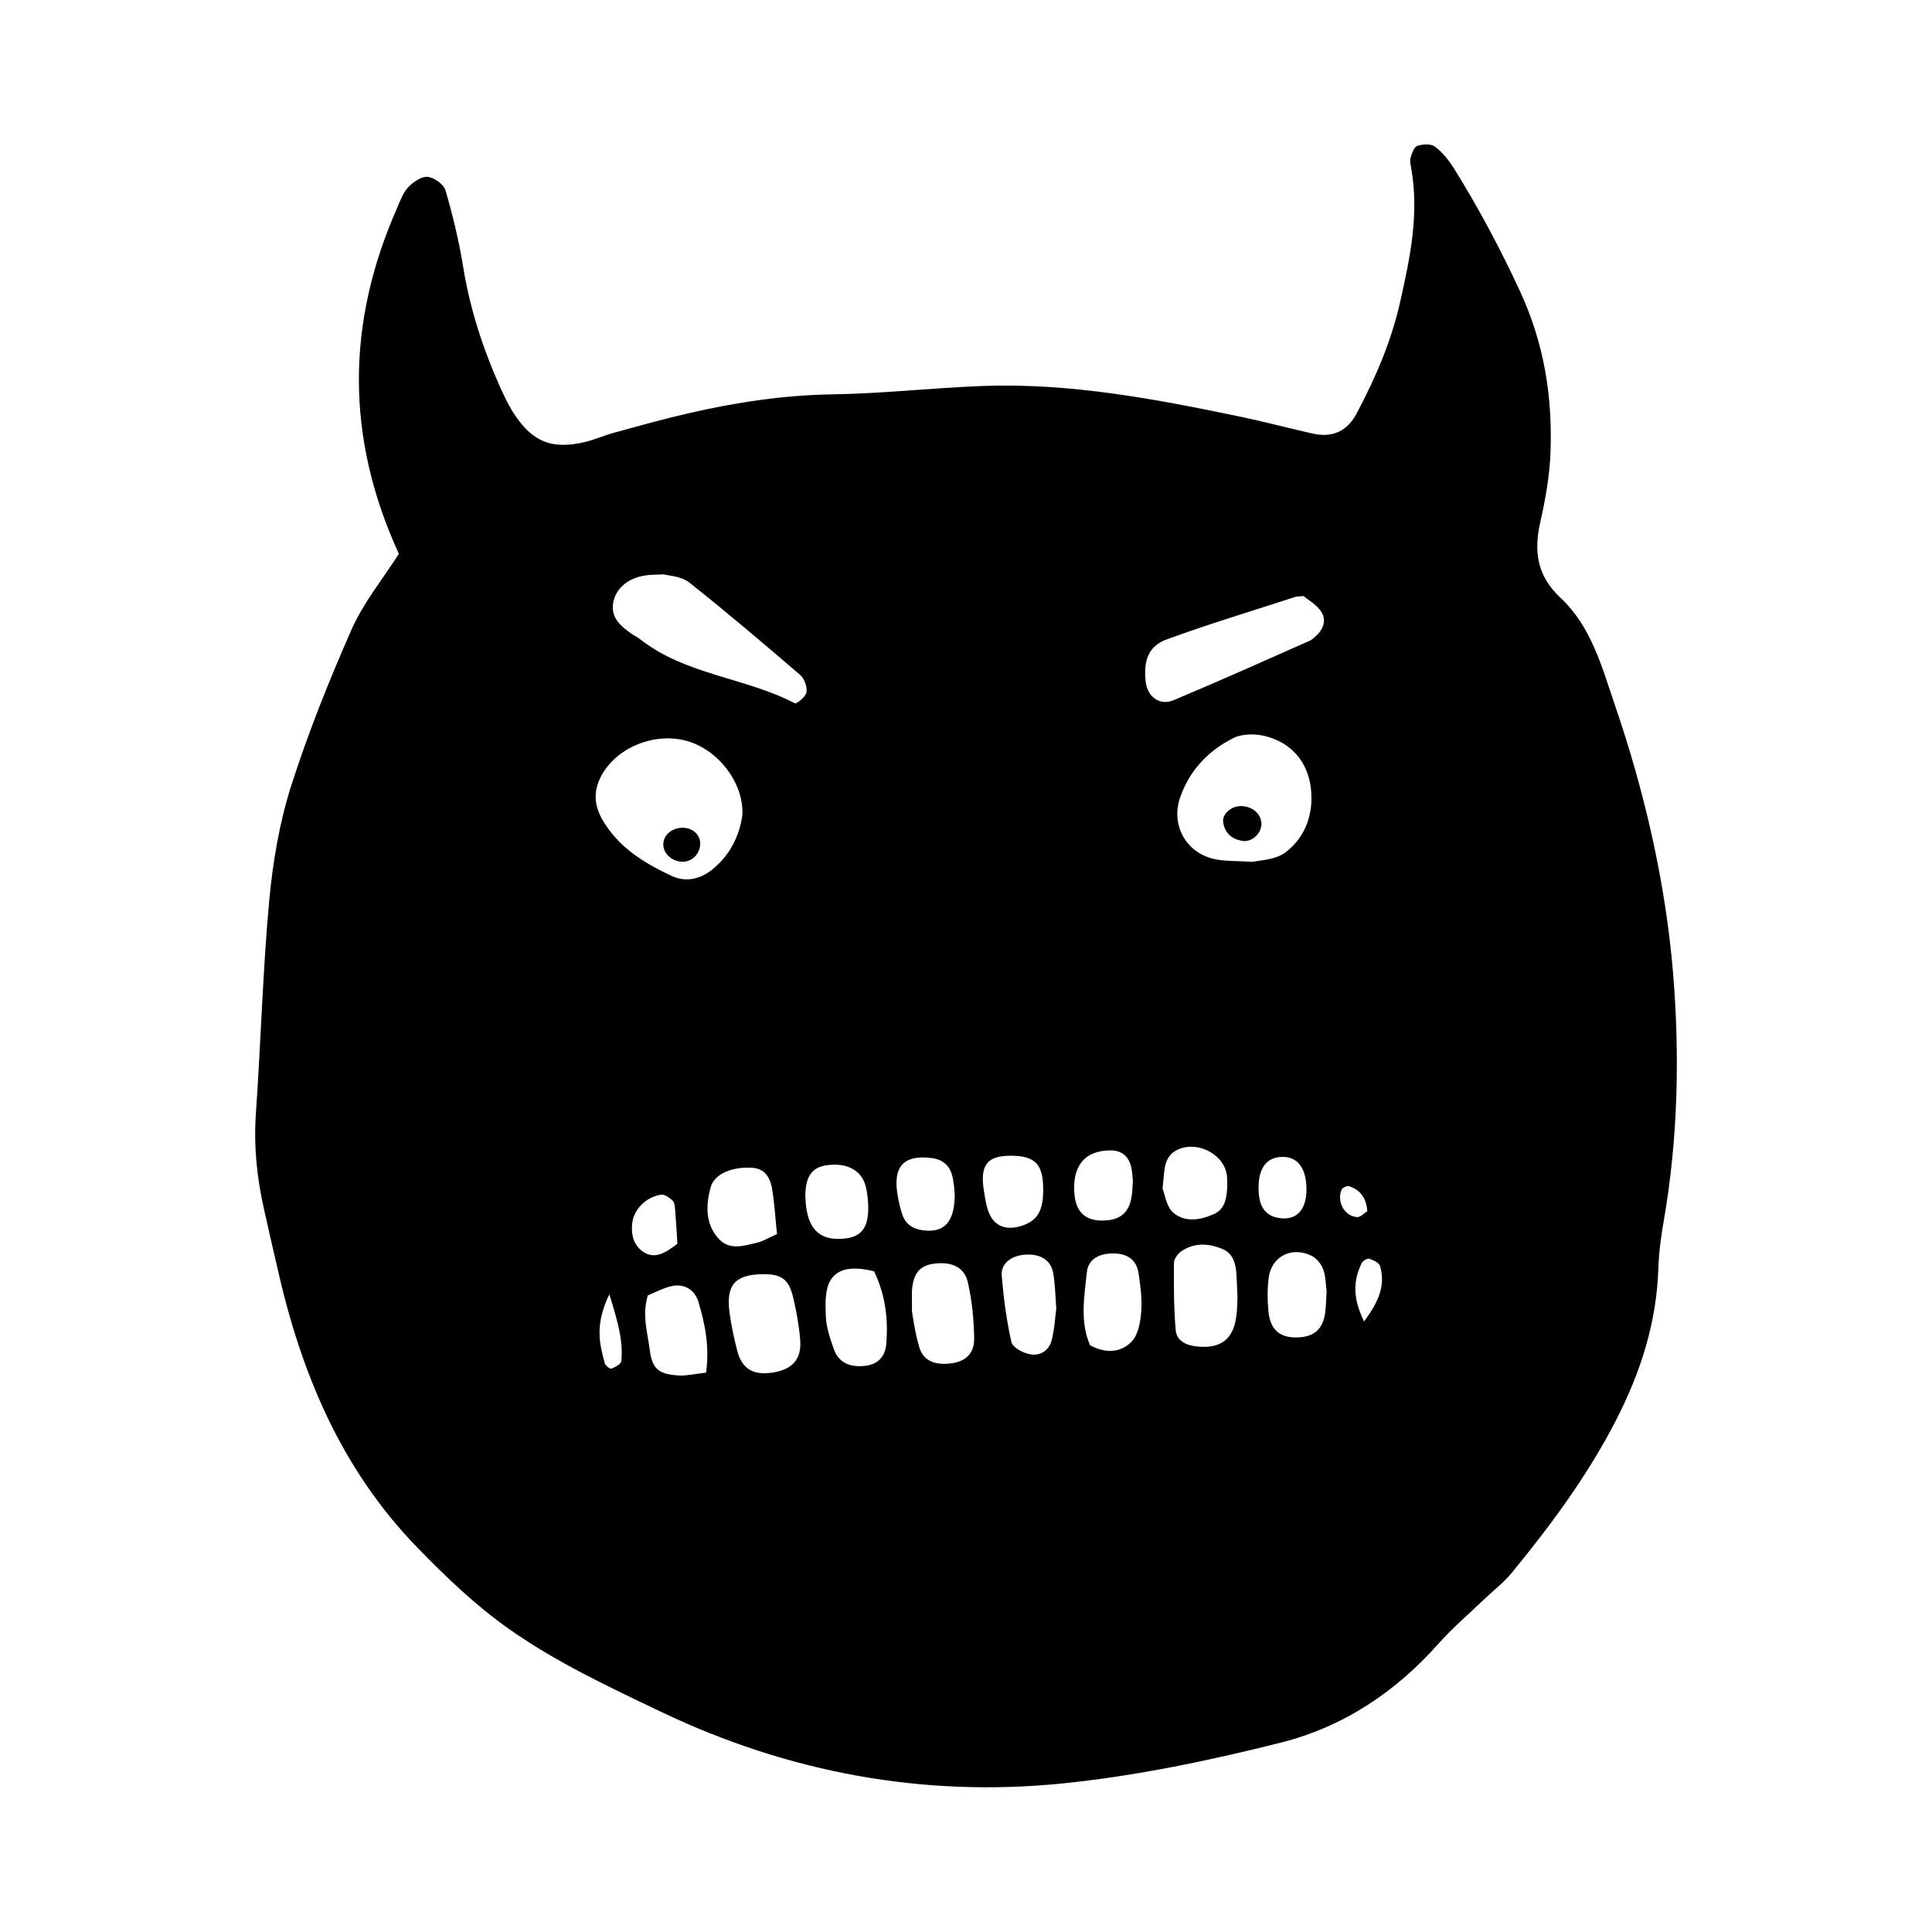 <?xml version="1.0" encoding="UTF-8"?>
<!-- Uploaded to: SVG Repo, www.svgrepo.com, Generator: SVG Repo Mixer Tools -->
<svg fill="#000000" width="800px" height="800px" version="1.1" viewBox="144 144 512 512" xmlns="http://www.w3.org/2000/svg">
 <g>
  <path d="m587.41 402.16c-2.016-24.336-7.559-48.266-15.469-71.391-3.426-10.027-6.246-20.758-14.41-28.363-6.098-5.691-7.106-12.09-5.391-19.801 1.41-6.246 2.57-12.645 2.769-18.992 0.504-14.66-1.715-28.617-8.062-42.371-5.238-11.336-11.035-22.168-17.582-32.695-1.359-2.117-3.023-4.231-4.988-5.691-1.059-0.805-3.223-0.656-4.684-0.203-0.855 0.301-1.41 1.965-1.762 3.125-0.25 0.754-0.051 1.715 0.102 2.519 2.215 12.09-0.152 23.629-2.82 35.469-2.367 10.68-6.551 20.254-11.539 29.727-2.57 4.836-6.5 6.602-11.789 5.391-6.246-1.41-12.496-3.074-18.742-4.383-22.672-4.734-45.395-9.07-68.668-8.211-13.25 0.504-26.449 2.016-39.699 2.215-12.949 0.203-25.594 2.117-38.09 4.988-6.648 1.512-13.25 3.375-19.852 5.188-2.469 0.656-4.836 1.715-7.356 2.367-9.117 2.266-14.461 0.102-19.547-8.012-1.359-2.168-2.418-4.535-3.477-6.852-4.535-10.227-7.91-20.758-9.672-31.84-1.109-6.75-2.719-13.402-4.637-19.949-0.453-1.562-3.023-3.375-4.734-3.527-1.664-0.152-3.879 1.41-5.188 2.82-1.41 1.512-2.117 3.68-2.973 5.644-13.301 30.23-13.652 60.457 0.555 91.441-4.383 6.852-9.371 12.949-12.445 19.852-6.047 13.703-11.637 27.66-16.172 41.867-3.074 9.723-4.785 20-5.742 30.18-1.715 18.742-2.215 37.586-3.527 56.375-0.605 8.664 0.25 17.078 2.168 25.492 1.109 5.039 2.266 10.027 3.426 15.012 6.246 28.012 16.879 53.758 37.383 74.766 7.508 7.707 15.113 15.012 23.93 21.262 12.695 8.969 26.652 15.469 40.559 22.117 33.605 16.02 69.223 22.672 106.2 18.941 19.496-1.965 38.945-6.047 57.988-10.832 16.426-4.133 30.43-13.402 41.816-26.301 3.68-4.133 7.961-7.758 11.941-11.586 2.469-2.367 5.238-4.484 7.406-7.106 10.328-12.594 20-25.645 27.508-40.203 6.551-12.695 10.883-25.996 11.336-40.457 0.152-4.281 0.707-8.566 1.461-12.746 3.727-21.566 4.231-43.531 2.465-65.246zm-134.06-88.77c11.184-4.082 22.57-7.508 33.855-11.184 0.402-0.152 0.855-0.102 2.266-0.25 1.258 1.109 3.629 2.367 4.785 4.332 1.41 2.418 0.203 4.887-2.016 6.699-0.352 0.25-0.656 0.605-1.008 0.754-12.043 5.34-24.082 10.73-36.223 15.82-3.629 1.512-6.852-0.855-7.356-4.684-0.703-5.848 0.656-9.676 5.695-11.488zm-144.7 191.3c-0.051 0.805-1.613 1.613-2.621 2.016-0.352 0.152-1.613-0.805-1.762-1.461-1.41-5.09-2.672-10.227 1.211-18.238 2.469 7.859 3.676 12.645 3.172 17.684zm-5.137-143.69c-2.316-4.18-2.168-8.062 0.203-12.043 4.281-7.152 13.957-10.883 22.27-8.613 8.211 2.266 15.113 10.984 14.762 19.547-0.707 5.34-3.125 10.629-8.012 14.559-3.223 2.57-7.004 3.426-10.781 1.664-7.359-3.477-14.211-7.606-18.441-15.113zm8.059 106.96c0.504-3.578 3.68-6.75 7.609-7.356 0.957-0.152 2.215 0.805 3.074 1.562 0.504 0.453 0.605 1.562 0.656 2.367 0.25 2.922 0.402 5.793 0.605 9.07-3.426 2.672-6.098 4.082-9.02 2.168-2.672-1.816-3.328-4.738-2.926-7.812zm19.551 39.801c-3.074 0.352-5.141 0.855-7.203 0.754-5.289-0.301-7.055-1.664-7.707-6.648-0.555-4.535-2.117-9.168-0.555-14.559 2.016-0.805 4.231-2.066 6.551-2.519 3.273-0.605 5.945 1.059 6.902 4.281 1.656 5.644 2.969 11.438 2.012 18.691zm1.207-49.121c0.906-3.426 5.492-5.441 10.73-5.188 3.125 0.152 4.938 1.812 5.594 5.844 0.605 3.68 0.805 7.457 1.258 11.738-2.672 1.211-3.777 1.914-4.988 2.215-3.68 0.855-7.707 2.367-10.73-1.258-3.324-3.93-3.121-8.715-1.863-13.352zm16.625 49.074c-5.238 0.855-8.312-0.855-9.574-5.742-0.855-3.273-1.562-6.602-2.016-9.926-1.059-7.457 1.359-10.277 8.766-10.379 4.938-0.051 6.902 1.309 8.062 6.144 0.855 3.68 1.562 7.457 1.863 11.234 0.406 5.09-1.961 7.809-7.102 8.668zm5.695-177.34c-13.199-6.852-28.969-7.508-41.012-16.977-0.656-0.504-1.461-0.906-2.168-1.359-2.82-2.016-5.594-4.133-4.988-8.211 0.656-4.031 4.231-6.902 9.168-7.406 0.855-0.102 1.715-0.102 4.231-0.203 1.258 0.352 4.684 0.453 6.801 2.168 9.977 7.91 19.699 16.172 29.371 24.484 1.109 0.957 1.914 3.125 1.664 4.586-0.094 1.105-2.562 3.121-3.066 2.918zm3.023 133.71c-0.203-1.258-0.203-2.519-0.25-3.223 0.051-5.09 1.762-7.406 5.34-8.012 5.141-0.855 9.219 1.008 10.48 4.938 0.504 1.562 0.707 3.324 0.805 4.988 0.352 6.098-1.41 8.867-5.945 9.422-6.199 0.754-9.523-1.816-10.43-8.113zm21.211 35.922c-0.25 3.578-2.266 5.543-5.543 5.945-4.133 0.504-7.106-0.906-8.312-4.281-1.008-2.82-2.016-5.742-2.168-8.664-0.152-3.273-0.301-7.203 1.258-9.773 2.117-3.426 6.449-3.578 11.539-2.316 3.023 6.394 3.731 12.641 3.227 19.09zm4.129-34.461c-0.504-1.613-0.906-3.273-1.16-4.988-1.258-7.457 1.715-10.578 8.969-9.672 2.871 0.352 4.785 1.863 5.492 4.586 0.555 2.016 0.605 4.18 0.707 5.289-0.102 7.305-2.922 10.027-8.516 9.27-2.719-0.352-4.684-1.762-5.492-4.484zm12.695 39.801c-4.18 0.453-7.106-0.855-8.113-4.383-1.16-4.031-1.715-8.211-1.914-9.422 0-3.879-0.051-4.734 0-5.594 0.352-4.535 2.066-6.551 5.793-7.055 4.684-0.605 8.062 0.855 9.02 4.938 1.109 4.887 1.613 9.977 1.664 14.965 0.051 4.082-2.469 6.148-6.449 6.551zm9.824-41.613c-0.402-1.613-0.656-3.273-0.906-4.938-0.805-6.297 1.211-8.566 7.457-8.516 6.098 0.051 8.262 2.215 8.363 8.363 0.152 5.996-1.359 8.715-5.441 10.125-4.887 1.664-8.262-0.098-9.473-5.035zm17.18 35.418c-0.707 2.82-3.125 4.281-5.844 3.727-1.812-0.352-4.535-1.812-4.836-3.223-1.309-5.793-2.066-11.688-2.57-17.633-0.25-3.074 2.418-5.188 5.894-5.492 4.18-0.402 7.152 1.309 7.758 4.887 0.504 2.922 0.555 5.945 0.805 9.32-0.297 2.57-0.5 5.594-1.207 8.414zm6.047-38.492c-0.754-7.559 2.672-11.84 9.621-11.789 2.871 0 4.734 1.562 5.391 4.383 0.301 1.211 0.301 2.519 0.453 3.629-0.102 1.41-0.102 2.672-0.301 3.93-0.605 4.586-3.074 6.602-7.707 6.648-4.535 0.051-7.004-2.215-7.457-6.801zm15.113 38.895c-2.672 2.769-6.648 3.324-10.984 0.957-2.719-6.144-1.562-12.848-0.855-19.445 0.352-3.125 2.871-4.734 6.398-4.887 4.133-0.152 6.75 1.512 7.305 5.289 0.504 3.324 0.957 6.75 0.707 10.027-0.199 2.82-0.805 6.246-2.57 8.059zm8.215-40.555c0.352-3.125 0.352-4.836 0.805-6.449 0.301-1.16 1.008-2.418 1.965-3.125 5.141-3.828 13.703 0 14.309 6.297 0.102 1.258 0.102 2.519 0 3.777-0.203 2.621-0.855 5.09-3.477 6.246-3.578 1.613-7.707 2.266-10.73-0.352-1.863-1.559-2.269-4.934-2.871-6.394zm19.547 33.754c-0.754 6.195-4.133 8.766-10.578 8.062-2.719-0.301-5.289-1.512-5.492-4.383-0.504-5.894-0.504-11.84-0.453-17.734 0-1.059 1.008-2.469 1.965-3.125 3.477-2.316 7.254-2.117 10.934-0.555 2.621 1.109 3.426 3.629 3.629 6.246 0.152 2.117 0.203 4.231 0.301 6.398-0.055 1.664-0.055 3.375-0.305 5.09zm-5.441-121.02c-7.758-1.461-12.043-9.02-9.422-16.473 2.519-7.203 7.559-12.445 14.207-15.719 2.367-1.16 5.894-1.109 8.566-0.402 6.801 1.812 10.984 6.801 11.84 13.652 0.805 6.648-1.309 13-6.699 17.078-2.719 2.066-7.055 2.117-8.664 2.519-4.738-0.254-7.309-0.152-9.828-0.656zm11.336 87.512c-0.102-5.238 1.762-8.211 5.543-8.613 4.484-0.453 7.055 2.519 7.152 8.312 0.102 5.691-2.672 8.664-7.406 7.809-3.477-0.555-5.188-2.973-5.289-7.508zm17.684 32.496c-0.605 4.586-3.023 6.648-7.656 6.699-4.434 0.051-6.953-2.117-7.406-6.902-0.301-2.922-0.301-5.945 0.051-8.867 0.707-5.644 6.047-8.465 11.336-5.894 1.359 0.656 2.621 2.215 3.125 3.629 0.707 1.914 0.656 4.133 0.906 5.793-0.152 2.168-0.152 3.828-0.355 5.543zm4.281-32.395c0.203-0.555 1.461-1.16 1.965-1.008 2.973 0.957 4.637 3.074 4.887 6.648-0.805 0.504-1.812 1.613-2.672 1.562-3.324-0.199-5.438-3.981-4.18-7.203zm5.996 34.863c-3.074-6.297-2.871-10.883-0.605-15.516 0.301-0.605 1.512-1.258 2.016-1.109 1.059 0.352 2.57 1.059 2.82 1.914 1.512 5.188-0.352 9.422-4.231 14.711z"/>
  <path d="m329.52 368.21c0.352-2.57-1.562-4.734-4.383-4.836-2.769-0.102-5.09 1.613-5.34 4.031-0.25 2.367 1.812 4.637 4.535 4.938 2.566 0.301 4.785-1.461 5.188-4.133z"/>
  <path d="m473.25 357.63c-2.82-0.203-5.441 2.016-5.09 4.332 0.453 2.871 2.316 4.434 5.09 4.887 2.519 0.402 5.09-2.016 5.039-4.535-0.055-2.519-2.168-4.484-5.039-4.684z"/>
 </g>
</svg>
